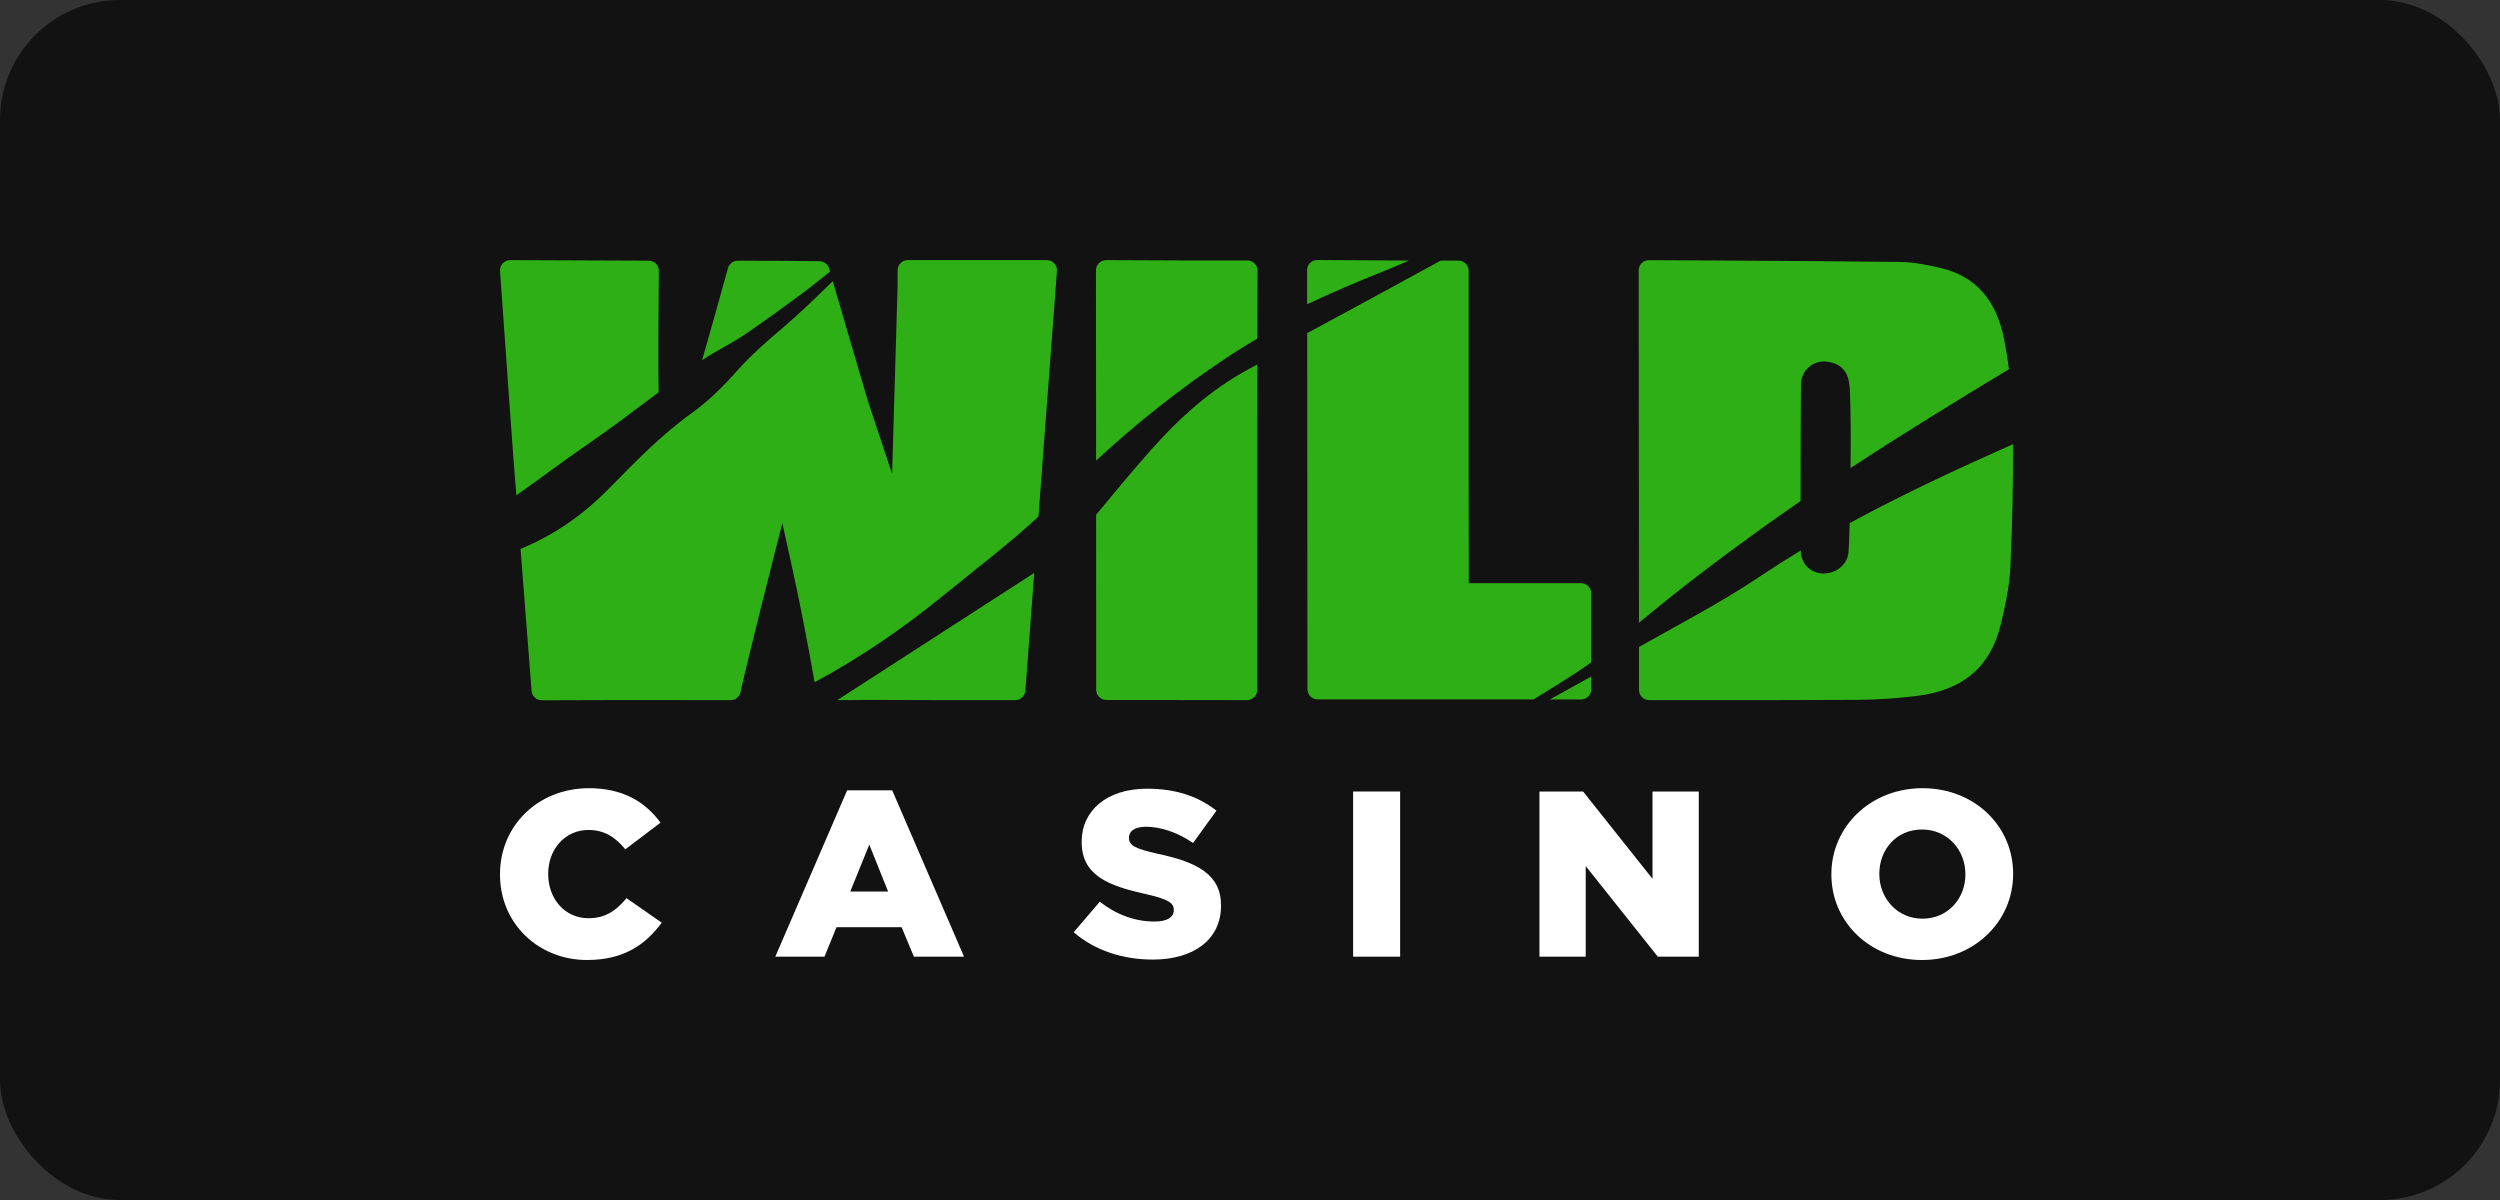 <?xml version="1.0" encoding="UTF-8"?> <svg xmlns="http://www.w3.org/2000/svg" width="125" height="60" viewBox="0 0 125 60" fill="none"><rect x="0" y="0" width="125" height="60" fill="#333333" stroke="none"/><rect width="125" height="60" rx="6" fill="#121212"></rect><path d="M25 43.728V43.705C25 41.298 26.892 39.41 29.448 39.41C31.172 39.41 32.28 40.117 33.026 41.132L31.267 42.466C30.785 41.877 30.231 41.498 29.422 41.498C28.241 41.498 27.41 42.478 27.41 43.681V43.705C27.41 44.943 28.242 45.911 29.422 45.911C30.303 45.911 30.82 45.509 31.327 44.908L33.087 46.135C32.292 47.208 31.219 48 29.351 48C26.94 48 25 46.196 25 43.728Z" fill="white"></path><path d="M42.357 39.516H44.61L48.202 47.834H45.695L45.08 46.359H41.826L41.224 47.834H38.765L42.357 39.516ZM44.406 44.578L43.465 42.23L42.513 44.578H44.404H44.406Z" fill="white"></path><path d="M53.688 46.608L54.99 45.086C55.822 45.736 56.749 46.077 57.725 46.077C58.351 46.077 58.689 45.865 58.689 45.512V45.488C58.689 45.147 58.411 44.958 57.266 44.698C55.47 44.296 54.084 43.801 54.084 42.102V42.078C54.084 40.545 55.326 39.435 57.35 39.435C58.785 39.435 59.906 39.813 60.822 40.533L59.653 42.15C58.882 41.62 58.038 41.337 57.291 41.337C56.726 41.337 56.448 41.573 56.448 41.867V41.891C56.448 42.269 56.737 42.433 57.906 42.693C59.846 43.106 61.051 43.719 61.051 45.265V45.289C61.051 46.976 59.689 47.979 57.64 47.979C56.145 47.979 54.724 47.519 53.686 46.61L53.688 46.608Z" fill="white"></path><path d="M67.656 39.575H70.007V47.834H67.656V39.575Z" fill="white"></path><path d="M76.973 39.575H79.154L82.626 43.941V39.575H84.939V47.834H82.89L79.286 43.303V47.834H76.973V39.575Z" fill="white"></path><path d="M91.569 43.728V43.705C91.569 41.333 93.523 39.41 96.126 39.41C98.729 39.41 100.657 41.309 100.657 43.681V43.705C100.657 46.077 98.705 48 96.101 48C93.496 48 91.569 46.1 91.569 43.728ZM98.27 43.728V43.705C98.27 42.513 97.389 41.475 96.101 41.475C94.812 41.475 93.966 42.489 93.966 43.681V43.705C93.966 44.897 94.847 45.934 96.124 45.934C97.401 45.934 98.27 44.92 98.27 43.728Z" fill="white"></path><path d="M32.931 19.615C32.901 18.179 32.922 15.413 32.943 13.547C32.946 13.265 32.72 13.034 32.436 13.034C30.333 13.029 26.851 13.013 25.511 13.006C25.215 13.004 24.982 13.255 25.001 13.551C25.058 14.353 25.165 15.846 25.226 16.702C25.363 18.661 25.506 20.687 25.655 22.677C25.707 23.373 25.762 24.071 25.817 24.767C26.978 23.949 28.112 23.09 29.283 22.284C30.522 21.43 31.725 20.521 32.929 19.615H32.931Z" fill="#2FAF16"></path><path d="M40.161 14.636C40.617 14.298 41.05 13.926 41.501 13.583C41.485 13.531 41.471 13.48 41.455 13.428C41.393 13.214 41.2 13.065 40.975 13.061C39.771 13.042 38.555 13.039 37.371 13.037H36.888C36.658 13.037 36.456 13.188 36.397 13.411C36.045 14.702 35.534 16.512 35.104 18.012C35.772 17.549 36.529 17.203 37.208 16.747C38.21 16.07 39.186 15.351 40.161 14.634V14.636Z" fill="#2FAF16"></path><path d="M45.017 35C45.532 35 46.049 35.005 46.564 35.005H50.763C51.029 35.005 51.25 34.8 51.269 34.535L51.711 28.647L41.861 35.007C42.919 34.991 43.98 34.996 45.016 35H45.017Z" fill="#2FAF16"></path><path d="M52.341 13.004H51.488C49.428 13.004 47.406 13.004 45.389 13.004C45.108 13.004 44.881 13.232 44.881 13.513C44.881 13.738 44.881 13.992 44.881 14.263L44.605 23.693L43.402 20.072C43.402 20.072 42.235 16.118 41.638 14.062C40.815 14.86 39.997 15.662 39.122 16.404C38.313 17.087 37.535 17.775 36.832 18.563C36.155 19.329 35.403 20.073 34.566 20.67C33.021 21.775 31.737 23.124 30.432 24.445C29.156 25.736 27.743 26.738 26.031 27.444C26.031 27.444 26.028 27.444 26.026 27.444C26.05 27.754 26.073 28.064 26.099 28.375C26.257 30.397 26.423 32.484 26.579 34.544C26.6 34.81 26.821 35.015 27.089 35.014C29.558 35 32.057 35.003 34.479 35.005H36.531C36.769 35.005 36.976 34.84 37.027 34.606C37.225 33.695 37.683 31.843 38.116 30.107C38.631 28.053 39.118 26.159 39.118 26.159L39.607 28.379C39.983 30.089 40.336 31.881 40.73 34.112C43.025 32.877 45.177 31.403 47.218 29.734C48.796 28.443 50.437 27.208 51.923 25.828L52.847 13.552C52.87 13.256 52.637 13.005 52.341 13.005V13.004Z" fill="#2FAF16"></path><path d="M88.03 26.455C88.691 25.982 89.358 25.514 90.029 25.054C90.029 22.82 90.038 20.248 90.048 19.209C90.052 18.886 90.193 18.58 90.433 18.364C90.673 18.148 90.997 18.045 91.317 18.08C91.87 18.139 92.159 18.386 92.312 18.679C92.465 18.971 92.481 19.302 92.493 19.537C92.537 20.401 92.543 21.91 92.529 23.4C95.122 21.7 97.776 20.069 100.447 18.461C100.386 17.979 100.308 17.499 100.217 17.022C99.827 14.99 98.775 13.802 97.002 13.391C96.394 13.25 95.679 13.104 94.981 13.097C91.907 13.06 88.778 13.043 85.754 13.025C84.65 13.02 83.547 13.013 82.446 13.008C82.164 13.008 81.934 13.234 81.934 13.516C81.943 19.396 81.945 25.359 81.948 31.138C83.902 29.511 85.933 27.964 88.03 26.459V26.455Z" fill="#2FAF16"></path><path d="M100.653 22.207C97.886 23.437 95.142 24.711 92.485 26.153C92.464 26.902 92.442 27.459 92.419 27.655C92.356 28.231 91.812 28.673 91.189 28.673C91.163 28.673 91.137 28.673 91.109 28.673C90.482 28.635 90.047 28.163 90.039 27.524C89.332 27.951 88.634 28.395 87.945 28.856C86.049 30.128 83.966 31.208 81.949 32.35V34.497C81.949 34.777 82.175 35.005 82.455 35.005C83.129 35.005 84.31 35.005 84.989 35.005C87.578 35.005 90.258 35.01 92.891 34.993C93.844 34.986 94.846 34.92 95.866 34.793C98.156 34.507 99.52 33.343 100.037 31.229C100.251 30.35 100.476 29.317 100.521 28.323C100.618 26.106 100.66 24.095 100.651 22.207H100.653Z" fill="#2FAF16"></path><path d="M70.436 13.028C68.958 13.023 67.453 13.014 65.868 13C65.584 12.998 65.353 13.226 65.355 13.51C65.355 14.077 65.355 14.646 65.356 15.213C66.606 14.622 67.879 14.081 69.169 13.567C69.597 13.399 70.018 13.214 70.437 13.028H70.436Z" fill="#2FAF16"></path><path d="M79.055 29.161H73.438V28.484C73.438 28.384 73.422 18.623 73.431 13.537C73.431 13.255 73.203 13.029 72.921 13.029C72.627 13.029 72.333 13.029 72.037 13.029C69.813 14.242 67.591 15.458 65.359 16.657C65.364 20.82 65.366 24.982 65.369 29.142L65.373 34.463C65.373 34.743 65.601 34.971 65.881 34.971H76.681C77.652 34.361 78.658 33.771 79.563 33.116V29.668C79.563 29.387 79.335 29.16 79.055 29.16V29.161Z" fill="#2FAF16"></path><path d="M79.055 34.973C79.335 34.973 79.563 34.745 79.563 34.465V33.824C78.874 34.209 78.181 34.592 77.49 34.973H79.055Z" fill="#2FAF16"></path><path d="M62.448 18.449C60.522 19.488 58.956 20.908 57.539 22.509C56.601 23.565 55.702 24.651 54.806 25.738C54.806 27.686 54.806 29.622 54.809 31.54V34.491C54.809 34.771 55.039 34.999 55.319 34.999H56.821C58.634 34.999 60.501 34.999 62.352 35.006C62.634 35.006 62.862 34.778 62.862 34.496C62.862 28.376 62.864 23.073 62.867 18.22C62.728 18.298 62.587 18.375 62.446 18.448L62.448 18.449Z" fill="#2FAF16"></path><path d="M62.364 13.023C60.243 13.027 57.967 13.023 55.31 13.006C55.028 13.006 54.797 13.232 54.798 13.514C54.803 16.676 54.805 19.86 54.805 23.029C56.827 21.156 58.981 19.451 61.287 17.913C61.807 17.565 62.334 17.238 62.87 16.928C62.87 15.773 62.874 14.642 62.876 13.53C62.876 13.248 62.648 13.021 62.366 13.021L62.364 13.023Z" fill="#2FAF16"></path></svg> 